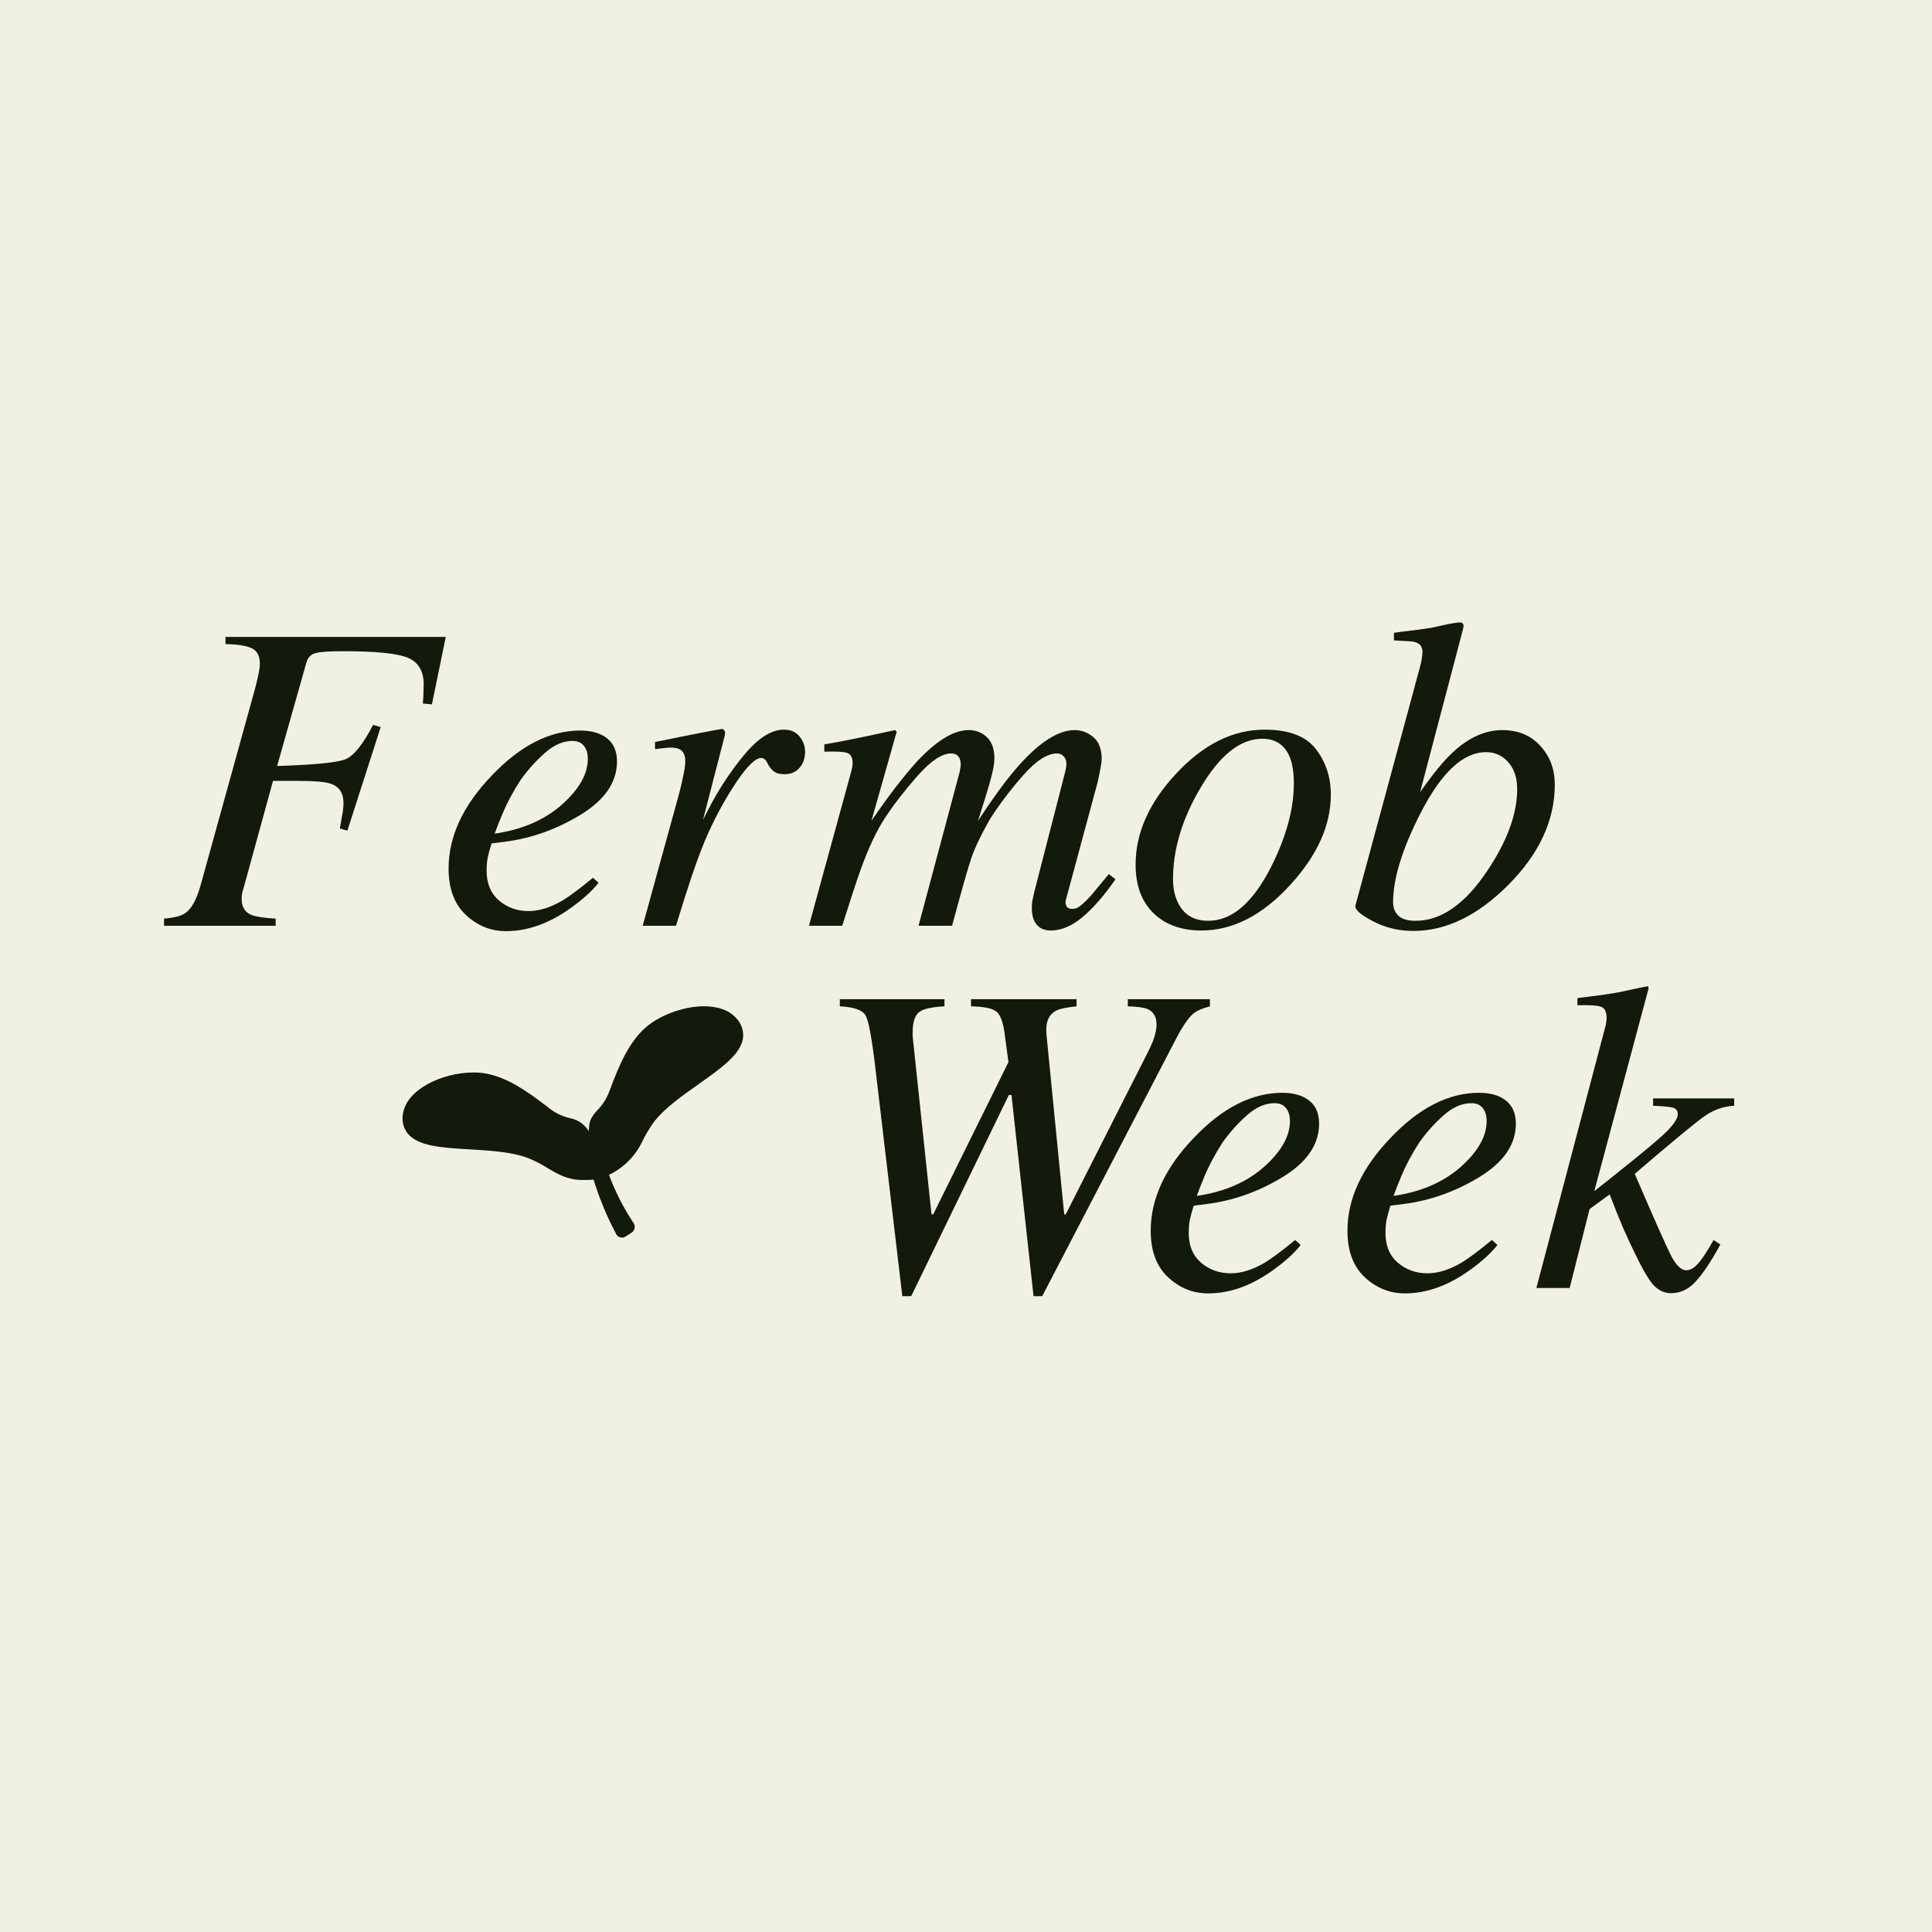 <svg width="48" height="48" viewBox="0 0 48 48" fill="none" xmlns="http://www.w3.org/2000/svg">
<rect width="48" height="48" fill="#F1F1E3"/>
<path d="M4.076 22.823C4.334 22.801 4.511 22.755 4.608 22.683C4.758 22.576 4.882 22.352 4.979 22.012L6.327 17.145C6.359 17.027 6.384 16.925 6.402 16.839C6.438 16.685 6.456 16.569 6.456 16.49C6.456 16.3 6.391 16.173 6.262 16.109C6.133 16.044 5.913 16.009 5.602 16.002V15.824H11.075L10.731 17.5L10.505 17.479C10.516 17.36 10.521 17.271 10.521 17.21C10.525 17.124 10.527 17.058 10.527 17.011C10.527 16.678 10.398 16.456 10.14 16.345C9.882 16.234 9.345 16.179 8.529 16.179C8.181 16.179 7.951 16.195 7.836 16.227C7.721 16.259 7.646 16.34 7.61 16.469L6.885 19.031C7.827 19.002 8.396 18.945 8.593 18.859C8.794 18.773 9.019 18.49 9.27 18.01L9.458 18.064L8.631 20.637L8.443 20.583C8.482 20.372 8.507 20.23 8.518 20.159C8.529 20.087 8.534 20.019 8.534 19.955C8.534 19.704 8.429 19.543 8.217 19.471C8.085 19.425 7.816 19.401 7.412 19.401H6.783L6.112 21.845C6.058 22.035 6.026 22.151 6.015 22.194C6.008 22.234 6.004 22.282 6.004 22.339C6.004 22.533 6.085 22.663 6.246 22.731C6.35 22.774 6.55 22.805 6.848 22.823V23H4.076V22.823ZM11.145 21.577C11.145 20.782 11.503 20.012 12.219 19.267C12.928 18.522 13.66 18.15 14.415 18.15C14.695 18.15 14.917 18.214 15.082 18.343C15.246 18.472 15.329 18.664 15.329 18.918C15.329 19.434 15.026 19.876 14.421 20.245C13.819 20.61 13.185 20.834 12.52 20.916L12.213 20.954C12.167 21.1 12.135 21.219 12.117 21.308C12.099 21.394 12.09 21.503 12.09 21.636C12.09 21.951 12.192 22.196 12.396 22.372C12.604 22.547 12.849 22.635 13.132 22.635C13.4 22.635 13.685 22.545 13.986 22.366C14.158 22.262 14.407 22.076 14.732 21.808L14.872 21.931C14.711 22.135 14.48 22.345 14.179 22.56C13.646 22.943 13.11 23.134 12.573 23.134C12.194 23.134 11.861 23 11.574 22.731C11.288 22.463 11.145 22.078 11.145 21.577ZM12.289 20.712C12.973 20.612 13.529 20.372 13.959 19.992C14.389 19.609 14.604 19.23 14.604 18.854C14.604 18.717 14.571 18.61 14.507 18.531C14.442 18.449 14.348 18.408 14.222 18.408C13.989 18.408 13.76 18.508 13.535 18.709C13.313 18.905 13.112 19.129 12.933 19.38C12.743 19.674 12.593 19.955 12.482 20.223C12.421 20.366 12.357 20.529 12.289 20.712ZM17.928 18.112C17.96 18.112 17.982 18.123 17.993 18.145C18.007 18.162 18.014 18.184 18.014 18.209C18.011 18.245 18.007 18.272 18.003 18.29L17.466 20.368L17.584 20.137C17.842 19.632 18.143 19.172 18.487 18.757C18.834 18.338 19.164 18.128 19.475 18.128C19.643 18.128 19.772 18.184 19.862 18.295C19.955 18.406 20.002 18.533 20.002 18.676C20.002 18.837 19.955 18.972 19.862 19.079C19.772 19.183 19.647 19.235 19.486 19.235C19.375 19.235 19.291 19.213 19.233 19.17C19.176 19.127 19.131 19.077 19.099 19.02L19.035 18.902C19.02 18.88 19.002 18.864 18.981 18.854C18.963 18.839 18.94 18.832 18.911 18.832C18.771 18.832 18.569 19.027 18.304 19.418C18.043 19.808 17.808 20.23 17.601 20.685C17.475 20.961 17.336 21.326 17.182 21.781C17.085 22.067 16.956 22.474 16.795 23H15.968L16.859 19.767C16.91 19.58 16.949 19.414 16.977 19.267C17.01 19.12 17.026 19 17.026 18.907C17.026 18.8 16.999 18.717 16.945 18.66C16.892 18.603 16.799 18.574 16.666 18.574C16.623 18.574 16.569 18.578 16.505 18.585C16.44 18.592 16.363 18.601 16.274 18.612V18.435L16.489 18.392C16.768 18.334 17.072 18.273 17.402 18.209C17.735 18.145 17.91 18.112 17.928 18.112ZM24.067 18.139C24.211 18.139 24.338 18.178 24.449 18.257C24.621 18.375 24.706 18.571 24.706 18.843C24.706 18.965 24.676 19.135 24.615 19.353C24.558 19.568 24.452 19.915 24.298 20.395C24.696 19.786 25.038 19.323 25.324 19.004C25.843 18.427 26.302 18.139 26.699 18.139C26.867 18.139 27.021 18.197 27.161 18.311C27.301 18.426 27.371 18.61 27.371 18.864C27.371 18.943 27.337 19.135 27.269 19.439L26.479 22.366C26.465 22.413 26.47 22.461 26.495 22.511C26.52 22.558 26.567 22.581 26.635 22.581C26.699 22.581 26.755 22.565 26.801 22.533C26.851 22.5 26.914 22.447 26.989 22.372C27.061 22.3 27.118 22.237 27.161 22.184C27.208 22.13 27.337 21.974 27.548 21.716L27.714 21.845L27.661 21.92C27.403 22.286 27.143 22.578 26.882 22.796C26.62 23.011 26.363 23.118 26.108 23.118C25.994 23.118 25.897 23.09 25.818 23.032C25.697 22.939 25.636 22.783 25.636 22.565C25.636 22.511 25.639 22.454 25.646 22.393C25.657 22.332 25.672 22.264 25.689 22.189L26.463 19.181C26.474 19.138 26.481 19.102 26.484 19.074C26.491 19.045 26.495 19.016 26.495 18.988C26.495 18.902 26.472 18.836 26.425 18.789C26.382 18.742 26.327 18.719 26.259 18.719C26.019 18.719 25.74 18.9 25.421 19.262C25.102 19.623 24.825 19.99 24.588 20.363C24.373 20.742 24.221 21.061 24.132 21.319C24.046 21.573 23.887 22.134 23.654 23H22.821L23.842 19.181C23.849 19.149 23.854 19.119 23.858 19.09C23.865 19.058 23.869 19.025 23.869 18.993C23.869 18.907 23.849 18.841 23.81 18.794C23.774 18.744 23.713 18.719 23.627 18.719C23.401 18.719 23.122 18.907 22.789 19.283C22.46 19.659 22.189 20.01 21.978 20.336C21.77 20.655 21.572 21.079 21.382 21.609C21.267 21.931 21.115 22.395 20.925 23H20.098L21.145 19.181C21.156 19.142 21.165 19.104 21.172 19.068C21.18 19.033 21.183 18.995 21.183 18.956C21.183 18.816 21.135 18.732 21.038 18.703C20.941 18.674 20.755 18.666 20.48 18.676V18.494C20.841 18.436 21.427 18.318 22.236 18.139L22.279 18.177L21.65 20.395C22.048 19.808 22.424 19.317 22.778 18.923C23.265 18.401 23.695 18.139 24.067 18.139ZM29.143 21.845C29.143 22.142 29.216 22.39 29.363 22.586C29.514 22.78 29.732 22.877 30.019 22.877C30.602 22.877 31.12 22.436 31.571 21.555C31.954 20.8 32.145 20.105 32.145 19.471C32.145 19.203 32.113 18.986 32.049 18.821C31.924 18.51 31.694 18.354 31.361 18.354C30.814 18.354 30.3 18.764 29.82 19.584C29.369 20.35 29.143 21.104 29.143 21.845ZM31.42 18.128C32.022 18.128 32.446 18.29 32.693 18.612C32.94 18.93 33.064 19.308 33.064 19.745C33.064 20.504 32.729 21.249 32.06 21.98C31.369 22.739 30.631 23.118 29.847 23.118C29.352 23.118 28.957 22.975 28.66 22.689C28.363 22.402 28.214 21.999 28.214 21.48C28.214 20.696 28.547 19.946 29.213 19.23C29.893 18.495 30.629 18.128 31.42 18.128ZM35.282 16.56C35.304 16.481 35.318 16.412 35.325 16.351C35.336 16.286 35.341 16.232 35.341 16.189C35.341 16.143 35.329 16.098 35.304 16.055C35.282 16.009 35.228 15.973 35.143 15.948C35.117 15.941 35.075 15.935 35.014 15.932C34.956 15.928 34.829 15.921 34.632 15.91V15.722C34.747 15.704 34.87 15.688 35.003 15.674C35.139 15.659 35.322 15.634 35.551 15.599C35.576 15.595 35.683 15.572 35.873 15.529C36.066 15.486 36.204 15.464 36.287 15.464C36.304 15.464 36.321 15.472 36.335 15.486C36.353 15.5 36.362 15.522 36.362 15.55L36.351 15.62L35.282 19.681C35.605 19.222 35.878 18.889 36.104 18.682C36.498 18.32 36.904 18.139 37.323 18.139C37.717 18.139 38.032 18.27 38.269 18.531C38.508 18.789 38.628 19.11 38.628 19.493C38.628 20.384 38.24 21.219 37.463 21.996C36.707 22.751 35.925 23.129 35.116 23.129C34.747 23.129 34.408 23.047 34.101 22.882C33.793 22.721 33.651 22.592 33.676 22.495L35.282 16.56ZM35.169 22.877C35.803 22.877 36.396 22.465 36.947 21.641C37.445 20.9 37.694 20.221 37.694 19.605C37.694 19.326 37.62 19.104 37.474 18.939C37.327 18.771 37.142 18.687 36.92 18.687C36.351 18.687 35.807 19.195 35.288 20.212C34.836 21.097 34.611 21.831 34.611 22.415C34.611 22.554 34.656 22.667 34.745 22.753C34.835 22.835 34.976 22.877 35.169 22.877Z" fill="#13190C"/>
<path d="M23.465 24.824V25.002C23.125 25.019 22.908 25.073 22.815 25.163C22.722 25.252 22.675 25.413 22.675 25.646C22.675 25.682 22.675 25.716 22.675 25.748C22.679 25.777 22.683 25.812 22.686 25.855L23.143 30.169H23.186L25.055 26.387L24.953 25.635C24.913 25.36 24.842 25.188 24.738 25.12C24.637 25.048 24.433 25.009 24.125 25.002V24.824H26.747V25.002C26.496 25.026 26.324 25.064 26.231 25.114C26.073 25.2 25.995 25.354 25.995 25.576C25.995 25.601 25.996 25.646 26 25.71C26.007 25.771 26.154 27.257 26.44 30.169H26.478L28.503 26.172C28.557 26.069 28.603 25.968 28.643 25.872C28.703 25.707 28.734 25.569 28.734 25.458C28.734 25.265 28.66 25.136 28.514 25.071C28.424 25.032 28.259 25.009 28.02 25.002V24.824H30.061V25.002C29.871 25.052 29.735 25.111 29.652 25.179C29.527 25.286 29.386 25.49 29.228 25.791L25.893 32.204H25.678L25.13 27.204H25.065L22.638 32.204H22.418L21.746 26.516C21.66 25.786 21.58 25.356 21.504 25.227C21.429 25.095 21.216 25.019 20.865 25.002V24.824H23.465ZM28.589 30.577C28.589 29.782 28.947 29.012 29.663 28.267C30.372 27.522 31.104 27.15 31.86 27.15C32.139 27.15 32.361 27.214 32.526 27.343C32.691 27.472 32.773 27.664 32.773 27.918C32.773 28.434 32.47 28.876 31.865 29.245C31.264 29.61 30.63 29.834 29.964 29.916L29.658 29.954C29.611 30.1 29.579 30.219 29.561 30.308C29.543 30.394 29.534 30.503 29.534 30.636C29.534 30.951 29.636 31.196 29.84 31.372C30.048 31.547 30.293 31.635 30.576 31.635C30.845 31.635 31.129 31.545 31.43 31.366C31.602 31.262 31.851 31.076 32.177 30.808L32.316 30.931C32.155 31.135 31.924 31.345 31.623 31.56C31.09 31.943 30.555 32.134 30.018 32.134C29.638 32.134 29.305 32 29.019 31.731C28.732 31.463 28.589 31.078 28.589 30.577ZM29.733 29.712C30.417 29.612 30.974 29.372 31.403 28.992C31.833 28.609 32.048 28.23 32.048 27.854C32.048 27.717 32.016 27.61 31.951 27.531C31.887 27.449 31.792 27.408 31.666 27.408C31.434 27.408 31.205 27.508 30.979 27.709C30.757 27.905 30.556 28.129 30.377 28.38C30.188 28.674 30.037 28.955 29.926 29.223C29.865 29.366 29.801 29.529 29.733 29.712ZM33.477 30.577C33.477 29.782 33.835 29.012 34.551 28.267C35.26 27.522 35.992 27.15 36.748 27.15C37.027 27.15 37.249 27.214 37.414 27.343C37.578 27.472 37.661 27.664 37.661 27.918C37.661 28.434 37.358 28.876 36.753 29.245C36.151 29.61 35.518 29.834 34.852 29.916L34.545 29.954C34.499 30.1 34.467 30.219 34.449 30.308C34.431 30.394 34.422 30.503 34.422 30.636C34.422 30.951 34.524 31.196 34.728 31.372C34.936 31.547 35.181 31.635 35.464 31.635C35.732 31.635 36.017 31.545 36.318 31.366C36.49 31.262 36.739 31.076 37.065 30.808L37.204 30.931C37.043 31.135 36.812 31.345 36.511 31.56C35.978 31.943 35.442 32.134 34.905 32.134C34.526 32.134 34.193 32 33.906 31.731C33.62 31.463 33.477 31.078 33.477 30.577ZM34.621 29.712C35.304 29.612 35.861 29.372 36.291 28.992C36.721 28.609 36.935 28.23 36.935 27.854C36.935 27.717 36.903 27.61 36.839 27.531C36.774 27.449 36.679 27.408 36.554 27.408C36.322 27.408 36.092 27.508 35.867 27.709C35.645 27.905 35.444 28.129 35.265 28.38C35.075 28.674 34.925 28.955 34.814 29.223C34.753 29.366 34.689 29.529 34.621 29.712ZM38.171 32L39.89 25.485C39.897 25.453 39.902 25.422 39.906 25.394C39.913 25.361 39.916 25.329 39.916 25.297C39.916 25.139 39.87 25.044 39.777 25.012C39.687 24.98 39.492 24.967 39.191 24.975V24.797C39.395 24.772 39.592 24.747 39.782 24.722C39.972 24.694 40.119 24.67 40.223 24.652C40.255 24.645 40.378 24.618 40.593 24.572C40.808 24.525 40.926 24.502 40.948 24.502L40.959 24.556L39.61 29.594C40.42 28.956 40.967 28.511 41.254 28.256C41.54 28.002 41.684 27.811 41.684 27.682C41.684 27.596 41.644 27.542 41.565 27.52C41.49 27.499 41.325 27.483 41.071 27.472V27.29H43.085V27.472C42.821 27.486 42.575 27.572 42.35 27.73C42.124 27.887 41.546 28.366 40.615 29.164C41.102 30.299 41.406 30.983 41.528 31.216C41.65 31.445 41.773 31.56 41.898 31.56C42.006 31.56 42.119 31.484 42.237 31.334C42.316 31.237 42.428 31.062 42.575 30.808L42.742 30.92C42.513 31.339 42.308 31.645 42.129 31.839C41.954 32.032 41.75 32.129 41.517 32.129C41.367 32.129 41.231 32.072 41.109 31.957C40.987 31.839 40.824 31.567 40.62 31.141C40.538 30.976 40.441 30.768 40.33 30.518C40.223 30.267 40.11 29.986 39.992 29.674L39.492 30.04L38.998 32H38.171Z" fill="#13190C"/>
<path d="M15.752 30.405C15.772 30.445 15.776 30.491 15.762 30.534C15.748 30.577 15.718 30.612 15.678 30.633C15.678 30.633 15.573 30.702 15.525 30.731C15.49 30.749 15.449 30.753 15.41 30.742C15.372 30.732 15.338 30.708 15.316 30.675C15.311 30.666 15.306 30.656 15.301 30.646C15.075 30.218 14.89 29.77 14.748 29.308C14.684 29.315 14.539 29.317 14.479 29.317C14.11 29.317 13.87 29.178 13.616 29.027C13.46 28.929 13.296 28.844 13.125 28.774C12.723 28.618 12.189 28.587 11.672 28.556C10.981 28.515 10.384 28.48 10.125 28.157C10.072 28.087 10.034 28.007 10.015 27.921C9.995 27.835 9.995 27.746 10.014 27.66C10.111 27.06 10.989 26.651 11.748 26.646C11.87 26.644 11.992 26.655 12.112 26.679C12.612 26.783 13.09 27.099 13.654 27.54C13.81 27.662 13.992 27.745 14.185 27.786C14.276 27.805 14.362 27.843 14.438 27.898C14.513 27.952 14.577 28.021 14.624 28.101C14.654 27.948 14.601 27.855 14.816 27.61C14.957 27.471 15.067 27.304 15.138 27.119C15.383 26.448 15.618 25.929 15.991 25.573C16.339 25.24 16.953 25.005 17.482 25C17.84 25 18.12 25.1 18.292 25.297C18.354 25.36 18.401 25.436 18.43 25.519C18.459 25.602 18.47 25.691 18.461 25.779C18.413 26.188 17.924 26.535 17.357 26.935C16.935 27.234 16.498 27.542 16.238 27.886C16.132 28.035 16.038 28.193 15.958 28.358C15.786 28.722 15.494 29.016 15.13 29.189C15.286 29.607 15.489 30.006 15.736 30.379L15.752 30.405Z" fill="#13190C"/>
</svg>
